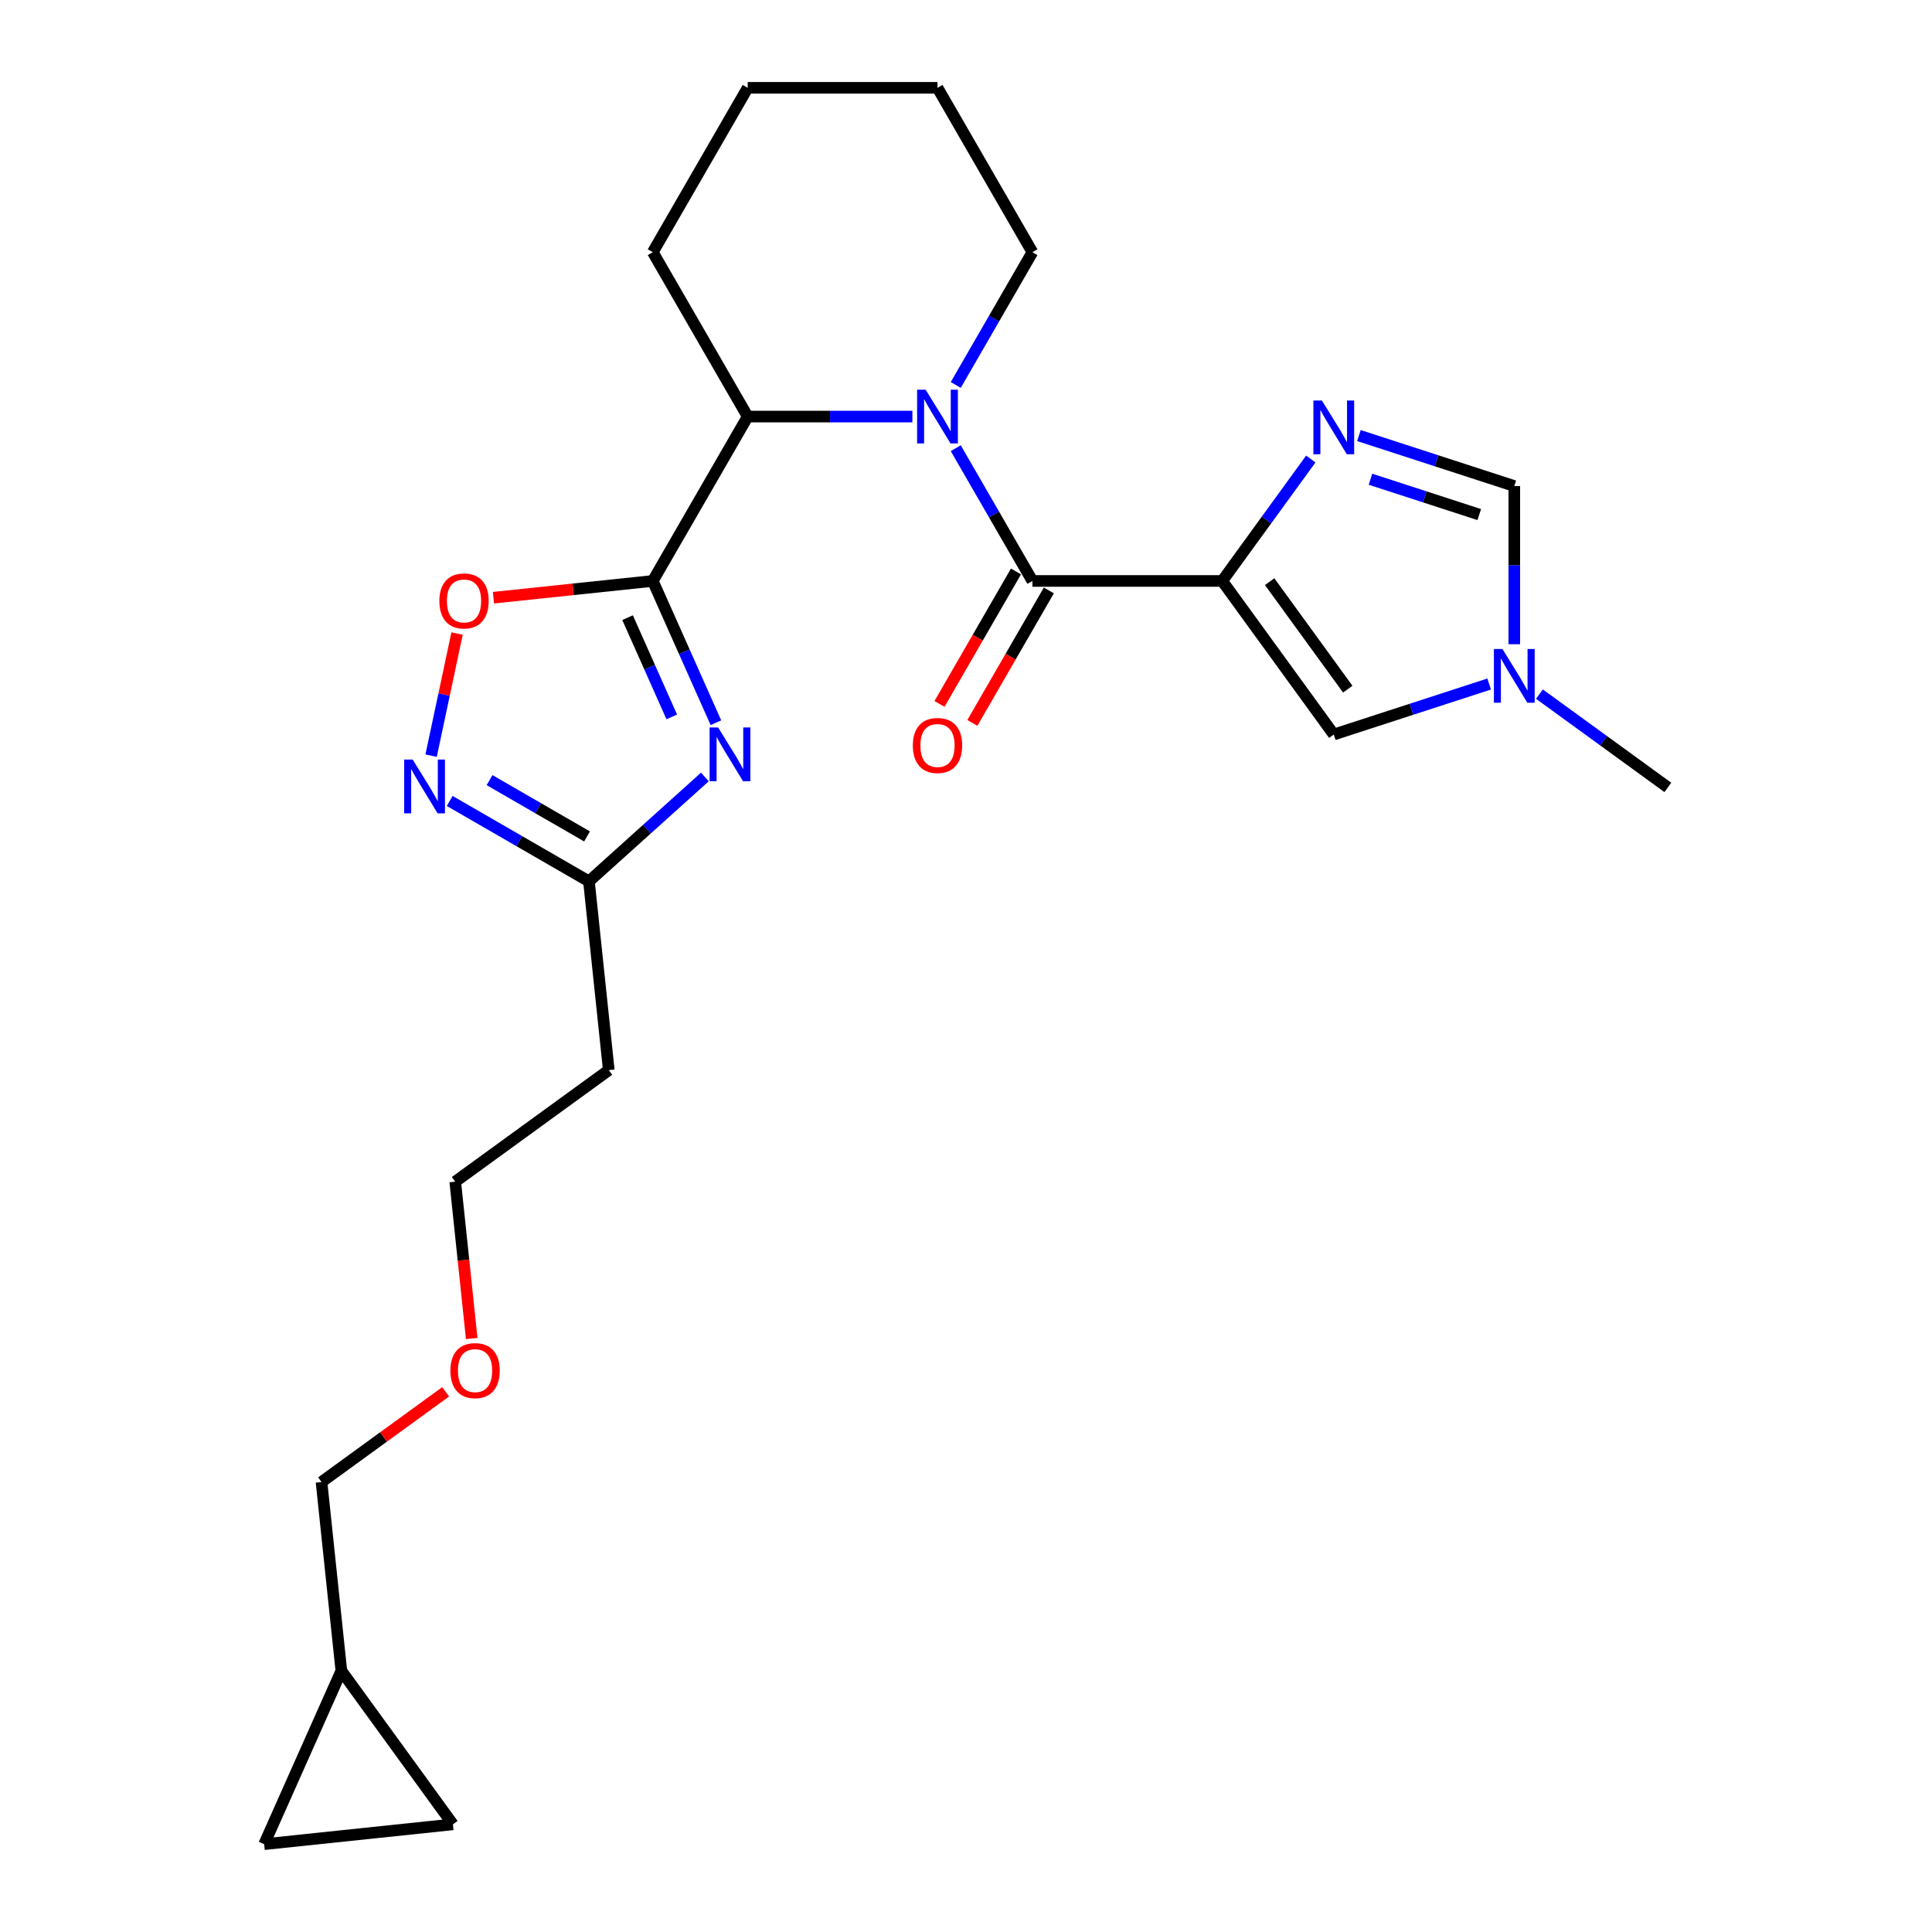 <?xml version='1.0' encoding='iso-8859-1'?>
<svg version='1.1' baseProfile='full'
              xmlns='http://www.w3.org/2000/svg'
                      xmlns:rdkit='http://www.rdkit.org/xml'
                      xmlns:xlink='http://www.w3.org/1999/xlink'
                  xml:space='preserve'
width='1000px' height='1000px' viewBox='0 0 1000 1000'>
<!-- END OF HEADER -->
<rect style='opacity:1.0;fill:#FFFFFF;stroke:none' width='1000' height='1000' x='0' y='0'> </rect>
<path class='bond-2' d='M 632.616,300.699 L 534.372,300.699' style='fill:none;fill-rule:evenodd;stroke:#000000;stroke-width:6px;stroke-linecap:butt;stroke-linejoin:miter;stroke-opacity:1' />
<path class='bond-4' d='M 632.616,300.699 L 655.543,269.142' style='fill:none;fill-rule:evenodd;stroke:#000000;stroke-width:6px;stroke-linecap:butt;stroke-linejoin:miter;stroke-opacity:1' />
<path class='bond-4' d='M 655.543,269.142 L 678.47,237.586' style='fill:none;fill-rule:evenodd;stroke:#0000FF;stroke-width:6px;stroke-linecap:butt;stroke-linejoin:miter;stroke-opacity:1' />
<path class='bond-9' d='M 632.616,300.699 L 690.362,380.18' style='fill:none;fill-rule:evenodd;stroke:#000000;stroke-width:6px;stroke-linecap:butt;stroke-linejoin:miter;stroke-opacity:1' />
<path class='bond-9' d='M 657.174,301.072 L 697.596,356.708' style='fill:none;fill-rule:evenodd;stroke:#000000;stroke-width:6px;stroke-linecap:butt;stroke-linejoin:miter;stroke-opacity:1' />
<path class='bond-0' d='M 337.885,300.699 L 387.007,215.617' style='fill:none;fill-rule:evenodd;stroke:#000000;stroke-width:6px;stroke-linecap:butt;stroke-linejoin:miter;stroke-opacity:1' />
<path class='bond-3' d='M 337.885,300.699 L 354.221,337.39' style='fill:none;fill-rule:evenodd;stroke:#000000;stroke-width:6px;stroke-linecap:butt;stroke-linejoin:miter;stroke-opacity:1' />
<path class='bond-3' d='M 354.221,337.39 L 370.557,374.082' style='fill:none;fill-rule:evenodd;stroke:#0000FF;stroke-width:6px;stroke-linecap:butt;stroke-linejoin:miter;stroke-opacity:1' />
<path class='bond-3' d='M 324.836,319.698 L 336.271,345.382' style='fill:none;fill-rule:evenodd;stroke:#000000;stroke-width:6px;stroke-linecap:butt;stroke-linejoin:miter;stroke-opacity:1' />
<path class='bond-3' d='M 336.271,345.382 L 347.706,371.066' style='fill:none;fill-rule:evenodd;stroke:#0000FF;stroke-width:6px;stroke-linecap:butt;stroke-linejoin:miter;stroke-opacity:1' />
<path class='bond-6' d='M 337.885,300.699 L 296.646,305.033' style='fill:none;fill-rule:evenodd;stroke:#000000;stroke-width:6px;stroke-linecap:butt;stroke-linejoin:miter;stroke-opacity:1' />
<path class='bond-6' d='M 296.646,305.033 L 255.407,309.368' style='fill:none;fill-rule:evenodd;stroke:#FF0000;stroke-width:6px;stroke-linecap:butt;stroke-linejoin:miter;stroke-opacity:1' />
<path class='bond-1' d='M 494.7,231.985 L 514.536,266.342' style='fill:none;fill-rule:evenodd;stroke:#0000FF;stroke-width:6px;stroke-linecap:butt;stroke-linejoin:miter;stroke-opacity:1' />
<path class='bond-1' d='M 514.536,266.342 L 534.372,300.699' style='fill:none;fill-rule:evenodd;stroke:#000000;stroke-width:6px;stroke-linecap:butt;stroke-linejoin:miter;stroke-opacity:1' />
<path class='bond-5' d='M 472.243,215.617 L 429.625,215.617' style='fill:none;fill-rule:evenodd;stroke:#0000FF;stroke-width:6px;stroke-linecap:butt;stroke-linejoin:miter;stroke-opacity:1' />
<path class='bond-5' d='M 429.625,215.617 L 387.007,215.617' style='fill:none;fill-rule:evenodd;stroke:#000000;stroke-width:6px;stroke-linecap:butt;stroke-linejoin:miter;stroke-opacity:1' />
<path class='bond-17' d='M 494.7,199.25 L 514.536,164.893' style='fill:none;fill-rule:evenodd;stroke:#0000FF;stroke-width:6px;stroke-linecap:butt;stroke-linejoin:miter;stroke-opacity:1' />
<path class='bond-17' d='M 514.536,164.893 L 534.372,130.536' style='fill:none;fill-rule:evenodd;stroke:#000000;stroke-width:6px;stroke-linecap:butt;stroke-linejoin:miter;stroke-opacity:1' />
<path class='bond-12' d='M 525.864,295.787 L 506.073,330.065' style='fill:none;fill-rule:evenodd;stroke:#000000;stroke-width:6px;stroke-linecap:butt;stroke-linejoin:miter;stroke-opacity:1' />
<path class='bond-12' d='M 506.073,330.065 L 486.283,364.344' style='fill:none;fill-rule:evenodd;stroke:#FF0000;stroke-width:6px;stroke-linecap:butt;stroke-linejoin:miter;stroke-opacity:1' />
<path class='bond-12' d='M 542.88,305.611 L 523.09,339.89' style='fill:none;fill-rule:evenodd;stroke:#000000;stroke-width:6px;stroke-linecap:butt;stroke-linejoin:miter;stroke-opacity:1' />
<path class='bond-12' d='M 523.09,339.89 L 503.299,374.168' style='fill:none;fill-rule:evenodd;stroke:#FF0000;stroke-width:6px;stroke-linecap:butt;stroke-linejoin:miter;stroke-opacity:1' />
<path class='bond-8' d='M 364.837,402.161 L 334.836,429.174' style='fill:none;fill-rule:evenodd;stroke:#0000FF;stroke-width:6px;stroke-linecap:butt;stroke-linejoin:miter;stroke-opacity:1' />
<path class='bond-8' d='M 334.836,429.174 L 304.835,456.187' style='fill:none;fill-rule:evenodd;stroke:#000000;stroke-width:6px;stroke-linecap:butt;stroke-linejoin:miter;stroke-opacity:1' />
<path class='bond-11' d='M 703.369,225.445 L 743.583,238.511' style='fill:none;fill-rule:evenodd;stroke:#0000FF;stroke-width:6px;stroke-linecap:butt;stroke-linejoin:miter;stroke-opacity:1' />
<path class='bond-11' d='M 743.583,238.511 L 783.797,251.577' style='fill:none;fill-rule:evenodd;stroke:#000000;stroke-width:6px;stroke-linecap:butt;stroke-linejoin:miter;stroke-opacity:1' />
<path class='bond-11' d='M 709.362,248.052 L 737.512,257.198' style='fill:none;fill-rule:evenodd;stroke:#0000FF;stroke-width:6px;stroke-linecap:butt;stroke-linejoin:miter;stroke-opacity:1' />
<path class='bond-11' d='M 737.512,257.198 L 765.661,266.344' style='fill:none;fill-rule:evenodd;stroke:#000000;stroke-width:6px;stroke-linecap:butt;stroke-linejoin:miter;stroke-opacity:1' />
<path class='bond-18' d='M 387.007,215.617 L 337.885,130.536' style='fill:none;fill-rule:evenodd;stroke:#000000;stroke-width:6px;stroke-linecap:butt;stroke-linejoin:miter;stroke-opacity:1' />
<path class='bond-7' d='M 236.575,327.925 L 229.858,359.528' style='fill:none;fill-rule:evenodd;stroke:#FF0000;stroke-width:6px;stroke-linecap:butt;stroke-linejoin:miter;stroke-opacity:1' />
<path class='bond-7' d='M 229.858,359.528 L 223.14,391.131' style='fill:none;fill-rule:evenodd;stroke:#0000FF;stroke-width:6px;stroke-linecap:butt;stroke-linejoin:miter;stroke-opacity:1' />
<path class='bond-27' d='M 232.761,414.575 L 268.798,435.381' style='fill:none;fill-rule:evenodd;stroke:#0000FF;stroke-width:6px;stroke-linecap:butt;stroke-linejoin:miter;stroke-opacity:1' />
<path class='bond-27' d='M 268.798,435.381 L 304.835,456.187' style='fill:none;fill-rule:evenodd;stroke:#000000;stroke-width:6px;stroke-linecap:butt;stroke-linejoin:miter;stroke-opacity:1' />
<path class='bond-27' d='M 253.396,403.8 L 278.622,418.365' style='fill:none;fill-rule:evenodd;stroke:#0000FF;stroke-width:6px;stroke-linecap:butt;stroke-linejoin:miter;stroke-opacity:1' />
<path class='bond-27' d='M 278.622,418.365 L 303.848,432.929' style='fill:none;fill-rule:evenodd;stroke:#000000;stroke-width:6px;stroke-linecap:butt;stroke-linejoin:miter;stroke-opacity:1' />
<path class='bond-16' d='M 304.835,456.187 L 315.104,553.892' style='fill:none;fill-rule:evenodd;stroke:#000000;stroke-width:6px;stroke-linecap:butt;stroke-linejoin:miter;stroke-opacity:1' />
<path class='bond-10' d='M 690.362,380.18 L 730.576,367.113' style='fill:none;fill-rule:evenodd;stroke:#000000;stroke-width:6px;stroke-linecap:butt;stroke-linejoin:miter;stroke-opacity:1' />
<path class='bond-10' d='M 730.576,367.113 L 770.79,354.047' style='fill:none;fill-rule:evenodd;stroke:#0000FF;stroke-width:6px;stroke-linecap:butt;stroke-linejoin:miter;stroke-opacity:1' />
<path class='bond-19' d='M 796.805,359.271 L 830.041,383.419' style='fill:none;fill-rule:evenodd;stroke:#0000FF;stroke-width:6px;stroke-linecap:butt;stroke-linejoin:miter;stroke-opacity:1' />
<path class='bond-19' d='M 830.041,383.419 L 863.278,407.567' style='fill:none;fill-rule:evenodd;stroke:#000000;stroke-width:6px;stroke-linecap:butt;stroke-linejoin:miter;stroke-opacity:1' />
<path class='bond-25' d='M 783.797,333.453 L 783.797,292.515' style='fill:none;fill-rule:evenodd;stroke:#0000FF;stroke-width:6px;stroke-linecap:butt;stroke-linejoin:miter;stroke-opacity:1' />
<path class='bond-25' d='M 783.797,292.515 L 783.797,251.577' style='fill:none;fill-rule:evenodd;stroke:#000000;stroke-width:6px;stroke-linecap:butt;stroke-linejoin:miter;stroke-opacity:1' />
<path class='bond-13' d='M 234.427,944.276 L 176.681,864.795' style='fill:none;fill-rule:evenodd;stroke:#000000;stroke-width:6px;stroke-linecap:butt;stroke-linejoin:miter;stroke-opacity:1' />
<path class='bond-28' d='M 234.427,944.276 L 136.722,954.545' style='fill:none;fill-rule:evenodd;stroke:#000000;stroke-width:6px;stroke-linecap:butt;stroke-linejoin:miter;stroke-opacity:1' />
<path class='bond-14' d='M 136.722,954.545 L 176.681,864.795' style='fill:none;fill-rule:evenodd;stroke:#000000;stroke-width:6px;stroke-linecap:butt;stroke-linejoin:miter;stroke-opacity:1' />
<path class='bond-15' d='M 176.681,864.795 L 166.412,767.09' style='fill:none;fill-rule:evenodd;stroke:#000000;stroke-width:6px;stroke-linecap:butt;stroke-linejoin:miter;stroke-opacity:1' />
<path class='bond-22' d='M 315.104,553.892 L 235.624,611.638' style='fill:none;fill-rule:evenodd;stroke:#000000;stroke-width:6px;stroke-linecap:butt;stroke-linejoin:miter;stroke-opacity:1' />
<path class='bond-23' d='M 534.372,130.536 L 485.25,45.455' style='fill:none;fill-rule:evenodd;stroke:#000000;stroke-width:6px;stroke-linecap:butt;stroke-linejoin:miter;stroke-opacity:1' />
<path class='bond-26' d='M 337.885,130.536 L 387.007,45.455' style='fill:none;fill-rule:evenodd;stroke:#000000;stroke-width:6px;stroke-linecap:butt;stroke-linejoin:miter;stroke-opacity:1' />
<path class='bond-20' d='M 166.412,767.09 L 198.539,743.749' style='fill:none;fill-rule:evenodd;stroke:#000000;stroke-width:6px;stroke-linecap:butt;stroke-linejoin:miter;stroke-opacity:1' />
<path class='bond-20' d='M 198.539,743.749 L 230.665,720.407' style='fill:none;fill-rule:evenodd;stroke:#FF0000;stroke-width:6px;stroke-linecap:butt;stroke-linejoin:miter;stroke-opacity:1' />
<path class='bond-21' d='M 244.156,692.819 L 239.89,652.229' style='fill:none;fill-rule:evenodd;stroke:#FF0000;stroke-width:6px;stroke-linecap:butt;stroke-linejoin:miter;stroke-opacity:1' />
<path class='bond-21' d='M 239.89,652.229 L 235.624,611.638' style='fill:none;fill-rule:evenodd;stroke:#000000;stroke-width:6px;stroke-linecap:butt;stroke-linejoin:miter;stroke-opacity:1' />
<path class='bond-24' d='M 485.25,45.455 L 387.007,45.455' style='fill:none;fill-rule:evenodd;stroke:#000000;stroke-width:6px;stroke-linecap:butt;stroke-linejoin:miter;stroke-opacity:1' />
<path  class='atom-2' d='M 479.1 201.706
L 488.217 216.443
Q 489.121 217.897, 490.575 220.53
Q 492.029 223.163, 492.108 223.32
L 492.108 201.706
L 495.802 201.706
L 495.802 229.529
L 491.99 229.529
L 482.205 213.417
Q 481.065 211.531, 479.847 209.369
Q 478.668 207.208, 478.314 206.54
L 478.314 229.529
L 474.699 229.529
L 474.699 201.706
L 479.1 201.706
' fill='#0000FF'/>
<path  class='atom-4' d='M 371.694 376.538
L 380.811 391.274
Q 381.715 392.728, 383.169 395.361
Q 384.623 397.994, 384.702 398.151
L 384.702 376.538
L 388.396 376.538
L 388.396 404.36
L 384.584 404.36
L 374.799 388.248
Q 373.659 386.362, 372.441 384.201
Q 371.262 382.039, 370.908 381.371
L 370.908 404.36
L 367.293 404.36
L 367.293 376.538
L 371.694 376.538
' fill='#0000FF'/>
<path  class='atom-5' d='M 684.212 207.307
L 693.329 222.043
Q 694.233 223.497, 695.687 226.13
Q 697.141 228.763, 697.219 228.921
L 697.219 207.307
L 700.913 207.307
L 700.913 235.13
L 697.102 235.13
L 687.316 219.018
Q 686.177 217.131, 684.959 214.97
Q 683.78 212.809, 683.426 212.141
L 683.426 235.13
L 679.811 235.13
L 679.811 207.307
L 684.212 207.307
' fill='#0000FF'/>
<path  class='atom-7' d='M 227.408 311.047
Q 227.408 304.366, 230.709 300.633
Q 234.01 296.9, 240.18 296.9
Q 246.349 296.9, 249.65 300.633
Q 252.951 304.366, 252.951 311.047
Q 252.951 317.806, 249.611 321.657
Q 246.271 325.469, 240.18 325.469
Q 234.049 325.469, 230.709 321.657
Q 227.408 317.845, 227.408 311.047
M 240.18 322.325
Q 244.424 322.325, 246.703 319.496
Q 249.021 316.627, 249.021 311.047
Q 249.021 305.584, 246.703 302.834
Q 244.424 300.044, 240.18 300.044
Q 235.935 300.044, 233.617 302.794
Q 231.338 305.545, 231.338 311.047
Q 231.338 316.666, 233.617 319.496
Q 235.935 322.325, 240.18 322.325
' fill='#FF0000'/>
<path  class='atom-8' d='M 213.603 393.154
L 222.721 407.89
Q 223.624 409.344, 225.078 411.977
Q 226.532 414.61, 226.611 414.767
L 226.611 393.154
L 230.305 393.154
L 230.305 420.976
L 226.493 420.976
L 216.708 404.864
Q 215.568 402.978, 214.35 400.817
Q 213.171 398.655, 212.818 397.987
L 212.818 420.976
L 209.202 420.976
L 209.202 393.154
L 213.603 393.154
' fill='#0000FF'/>
<path  class='atom-11' d='M 777.647 335.909
L 786.764 350.646
Q 787.668 352.1, 789.122 354.733
Q 790.576 357.366, 790.655 357.523
L 790.655 335.909
L 794.349 335.909
L 794.349 363.732
L 790.537 363.732
L 780.752 347.62
Q 779.612 345.734, 778.394 343.572
Q 777.215 341.411, 776.861 340.743
L 776.861 363.732
L 773.246 363.732
L 773.246 335.909
L 777.647 335.909
' fill='#0000FF'/>
<path  class='atom-13' d='M 472.479 385.859
Q 472.479 379.178, 475.78 375.445
Q 479.081 371.712, 485.25 371.712
Q 491.42 371.712, 494.721 375.445
Q 498.022 379.178, 498.022 385.859
Q 498.022 392.618, 494.682 396.469
Q 491.342 400.281, 485.25 400.281
Q 479.12 400.281, 475.78 396.469
Q 472.479 392.658, 472.479 385.859
M 485.25 397.137
Q 489.495 397.137, 491.774 394.308
Q 494.092 391.439, 494.092 385.859
Q 494.092 380.397, 491.774 377.646
Q 489.495 374.856, 485.25 374.856
Q 481.006 374.856, 478.688 377.607
Q 476.408 380.357, 476.408 385.859
Q 476.408 391.479, 478.688 394.308
Q 481.006 397.137, 485.25 397.137
' fill='#FF0000'/>
<path  class='atom-22' d='M 233.121 709.422
Q 233.121 702.742, 236.422 699.009
Q 239.723 695.275, 245.893 695.275
Q 252.062 695.275, 255.363 699.009
Q 258.664 702.742, 258.664 709.422
Q 258.664 716.182, 255.324 720.033
Q 251.984 723.845, 245.893 723.845
Q 239.762 723.845, 236.422 720.033
Q 233.121 716.221, 233.121 709.422
M 245.893 720.701
Q 250.137 720.701, 252.416 717.871
Q 254.735 715.003, 254.735 709.422
Q 254.735 703.96, 252.416 701.209
Q 250.137 698.419, 245.893 698.419
Q 241.649 698.419, 239.33 701.17
Q 237.051 703.921, 237.051 709.422
Q 237.051 715.042, 239.33 717.871
Q 241.649 720.701, 245.893 720.701
' fill='#FF0000'/>
</svg>
